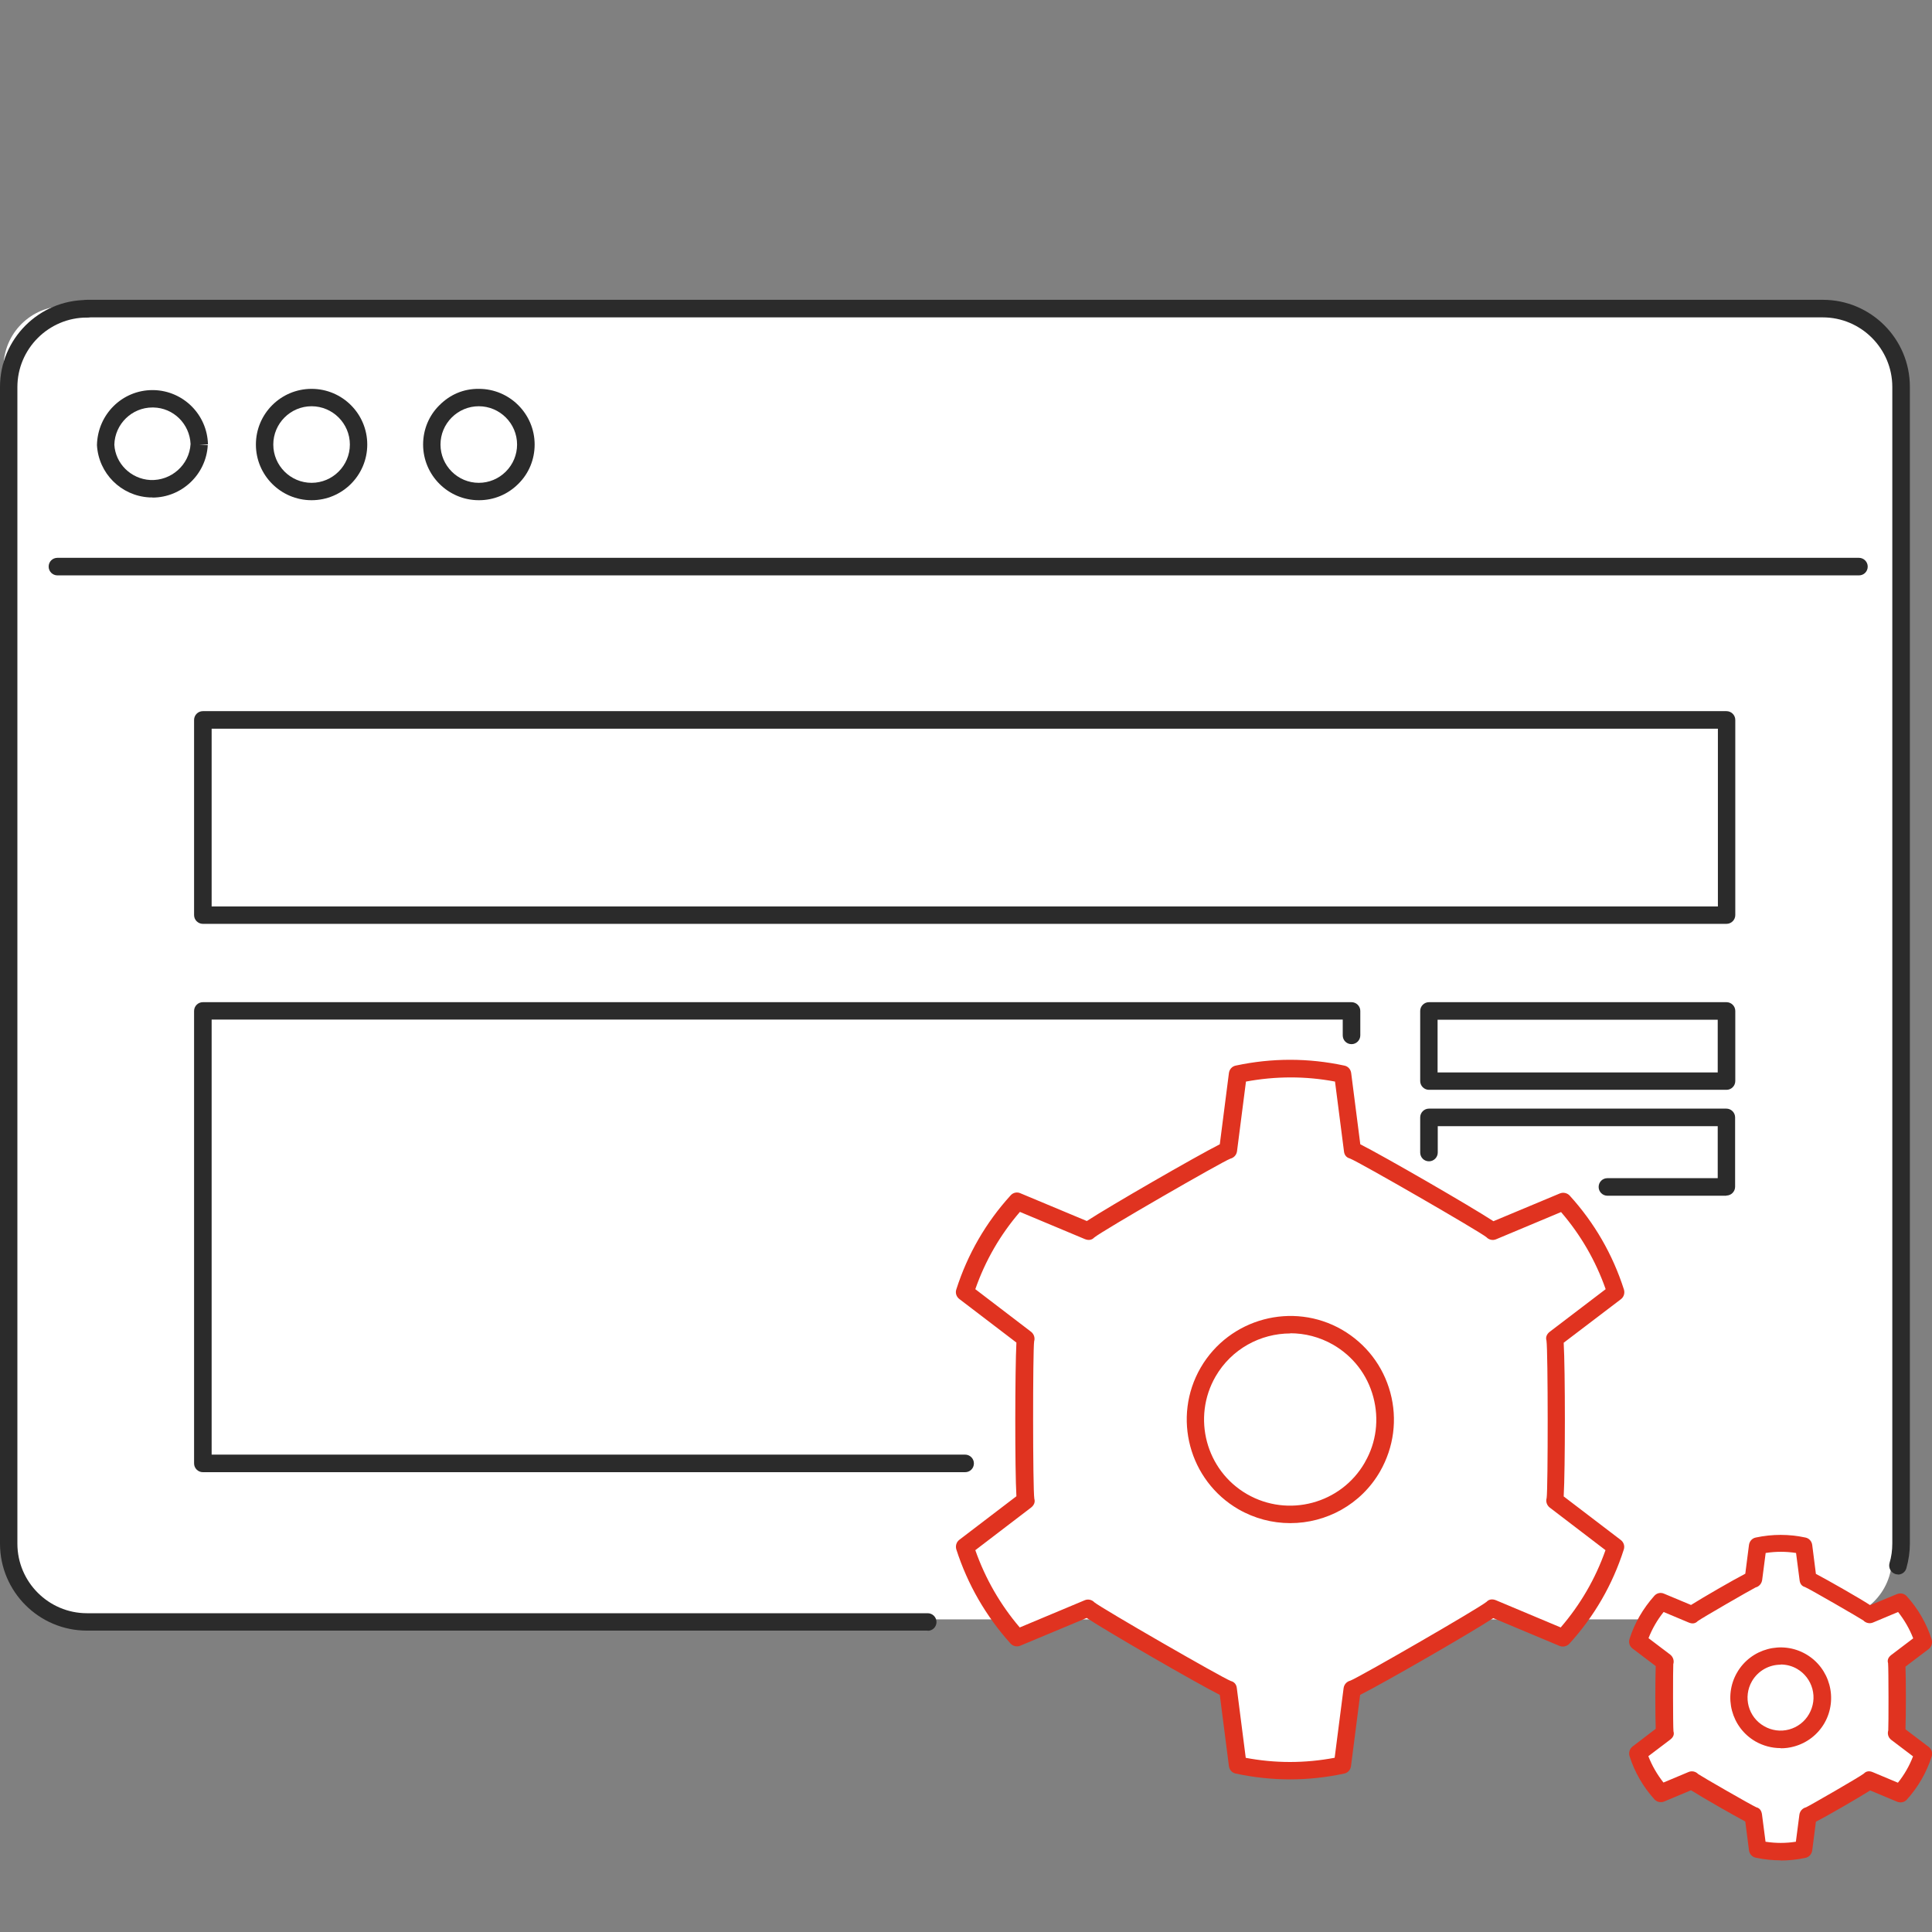 <?xml version="1.0" encoding="UTF-8"?><svg id="a" xmlns="http://www.w3.org/2000/svg" viewBox="0 0 110 110"><rect x="0" y="0" width="110" height="110" fill="#808080" stroke="none"/><defs><style>.d{fill:#fff;}.e{fill:#2b2b2b;}.f{fill:#e03320;}</style></defs><rect class="d" x=".2" y="17.43" width="107.52" height="74.77" rx="3.48" ry="3.48"/><g><path class="d" d="M52.82,92.34H4.95c-2.46,0-4.46-1.99-4.46-4.46V22.03c0-2.46,1.99-4.46,4.46-4.46"/><path class="e" d="M52.82,92.84H4.95c-2.73,0-4.95-2.22-4.95-4.95V22.03c0-2.73,2.22-4.95,4.95-4.95,.27,0,.5,.22,.5,.5s-.22,.5-.5,.5c-2.18,0-3.96,1.78-3.96,3.96V87.89c0,2.18,1.78,3.96,3.96,3.96H52.82c.27,0,.5,.22,.5,.5s-.22,.5-.5,.5Z"/></g><g><path class="d" d="M4.95,17.57H103.78c2.46,0,4.46,1.99,4.46,4.46V87.89c0,.44-.06,.86-.18,1.26"/><path class="e" d="M108.06,89.64s-.09,0-.14-.02c-.26-.08-.41-.35-.34-.62,.11-.36,.16-.74,.16-1.12V22.03c0-2.18-1.78-3.96-3.96-3.96H4.95c-.27,0-.5-.22-.5-.5s.22-.5,.5-.5H103.79c2.73,0,4.95,2.22,4.95,4.95V87.89c0,.47-.07,.94-.2,1.4-.06,.22-.26,.36-.48,.36Z"/></g><path class="e" d="M105.84,32.76H3.27c-.27,0-.5-.22-.5-.5s.22-.5,.5-.5H105.84c.27,0,.5,.22,.5,.5s-.22,.5-.5,.5Z"/><path class="e" d="M8.68,28.32c-.06,0-.12,0-.18,0-1.61-.09-2.89-1.37-2.98-2.98,.04-1.76,1.45-3.13,3.16-3.13,.02,0,.05,0,.07,0,1.69,.04,3.05,1.4,3.09,3.09h-.5l.49,.04c-.09,1.68-1.49,2.99-3.15,2.99Zm0-5.12c-1.17,0-2.14,.94-2.17,2.12,.06,1.07,.94,1.95,2.05,2.01,1.18,.05,2.22-.85,2.29-2.05h0c-.05-1.14-.97-2.06-2.12-2.08h-.05Z"/><path class="e" d="M17.74,28.48c-1.75,0-3.17-1.42-3.17-3.17s1.42-3.17,3.17-3.17,3.17,1.42,3.17,3.17-1.42,3.17-3.17,3.17Zm0-5.35c-1.2,0-2.18,.98-2.18,2.18s.98,2.18,2.18,2.18,2.18-.98,2.18-2.18-.98-2.18-2.18-2.18Z"/><path class="e" d="M27.26,28.48h0c-1.74,0-3.17-1.42-3.17-3.17,0-.85,.33-1.65,.93-2.24,.6-.6,1.36-.94,2.25-.93,1.74,0,3.17,1.42,3.17,3.17h0c0,.85-.33,1.65-.93,2.24-.6,.6-1.39,.93-2.24,.93Zm0-5.35c-.58,0-1.13,.23-1.54,.64-.41,.41-.64,.96-.64,1.54,0,1.2,.98,2.18,2.18,2.18h0c.58,0,1.13-.23,1.54-.64,.41-.41,.64-.96,.64-1.54,0-1.2-.98-2.18-2.18-2.18h0Z"/><path class="e" d="M98.3,52.6H11.55c-.27,0-.5-.22-.5-.5v-11.11c0-.27,.22-.5,.5-.5H98.3c.27,0,.5,.22,.5,.5v11.11c0,.27-.22,.5-.5,.5Zm-86.26-.99H97.81v-10.12H12.05v10.12Z"/><path class="e" d="M54.95,83.82H11.55c-.27,0-.5-.22-.5-.5v-25.76c0-.27,.22-.5,.5-.5H76.95c.27,0,.5,.22,.5,.5v1.39c0,.27-.22,.5-.5,.5s-.5-.22-.5-.5v-.9H12.05v24.77H54.95c.27,0,.5,.22,.5,.5s-.22,.5-.5,.5Z"/><path class="e" d="M98.3,62.05h-16.94c-.27,0-.5-.22-.5-.5v-3.99c0-.27,.22-.5,.5-.5h16.94c.27,0,.5,.22,.5,.5v3.99c0,.27-.22,.5-.5,.5Zm-16.45-.99h15.95v-3h-15.95v3Z"/><g><path id="b" class="d" d="M76.99,65.48l-.55-4.33c-1.97-.42-4-.42-5.97,0l-.55,4.33c-.36,.08-7.73,4.33-7.98,4.61l-4.03-1.69c-1.35,1.49-2.37,3.25-2.98,5.17l3.46,2.64c-.11,.35-.11,8.86,0,9.21l-3.46,2.64c.62,1.91,1.63,3.68,2.98,5.17l4.02-1.68c.25,.27,7.63,4.53,7.98,4.61l.55,4.33c1.97,.42,4,.42,5.97,0l.55-4.33c.36-.08,7.73-4.33,7.98-4.61l4.02,1.68c1.35-1.49,2.37-3.26,2.99-5.18l-3.46-2.64c.11-.35,.11-8.86,0-9.21l3.47-2.64c-.62-1.91-1.64-3.68-2.99-5.17l-4.02,1.68c-.25-.27-7.62-4.53-7.98-4.61Z"/><path class="f" d="M73.45,101.31c-1.03,0-2.06-.11-3.09-.33-.21-.04-.36-.21-.39-.42l-.52-4.06c-1.38-.7-6.28-3.53-7.58-4.38l-3.78,1.58c-.19,.08-.42,.03-.56-.13-1.4-1.56-2.44-3.36-3.08-5.35-.06-.2,0-.42,.17-.55l3.25-2.48c-.09-1.55-.08-7.2,0-8.75l-3.25-2.48c-.17-.13-.24-.35-.17-.55,.64-2,1.68-3.8,3.09-5.35,.14-.16,.37-.21,.56-.12l3.78,1.58c1.3-.85,6.19-3.67,7.57-4.37l.52-4.06c.03-.21,.18-.38,.39-.42,2.05-.44,4.13-.44,6.18,0,.21,.04,.36,.21,.39,.42l.52,4.06c1.38,.7,6.28,3.53,7.58,4.38l3.78-1.58c.19-.08,.42-.03,.56,.12,1.41,1.55,2.45,3.35,3.09,5.35,.06,.2,0,.42-.17,.55l-3.26,2.48c.09,1.55,.09,7.19,0,8.75l3.25,2.48c.17,.13,.24,.35,.17,.55-.64,2-1.68,3.8-3.1,5.36-.14,.15-.37,.2-.56,.12l-3.77-1.58c-1.3,.85-6.19,3.67-7.58,4.37l-.52,4.06c-.03,.21-.18,.38-.39,.42-1.02,.22-2.06,.33-3.09,.33Zm-2.54-1.23c1.68,.32,3.39,.32,5.08,0l.51-3.97c.03-.21,.18-.37,.38-.42,.52-.2,7.3-4.11,7.76-4.49,.14-.15,.33-.17,.53-.09l3.69,1.55c1.12-1.3,1.98-2.78,2.55-4.4l-3.18-2.43c-.16-.13-.23-.34-.17-.54,.08-.54,.08-8.37-.01-8.96-.06-.2,.02-.37,.18-.5l3.19-2.43c-.57-1.62-1.42-3.09-2.54-4.39l-3.7,1.55c-.19,.08-.41,.03-.55-.12-.43-.35-7.21-4.26-7.77-4.48-.2-.05-.32-.2-.34-.41l-.51-3.97c-1.69-.32-3.39-.31-5.07,0l-.51,3.97c-.03,.21-.18,.37-.38,.42-.52,.2-7.3,4.11-7.75,4.49-.14,.15-.33,.17-.53,.09l-3.7-1.55c-1.12,1.3-1.97,2.77-2.54,4.4l3.18,2.43c.16,.13,.23,.34,.17,.54-.08,.54-.08,8.37,.01,8.96,.06,.2-.02,.37-.18,.5l-3.18,2.43c.57,1.62,1.42,3.1,2.53,4.4l3.7-1.55c.19-.08,.41-.03,.55,.12,.43,.35,7.21,4.26,7.77,4.48,.2,.05,.32,.2,.34,.41l.51,3.98Z"/></g><path class="f" d="M73.45,86.72c-1,0-2.02-.26-2.94-.79-2.81-1.63-3.78-5.24-2.15-8.06,1.63-2.81,5.24-3.78,8.05-2.16,1.36,.79,2.34,2.06,2.75,3.58,.41,1.52,.2,3.11-.58,4.48h0c-1.09,1.9-3.08,2.95-5.11,2.95Zm.02-10.8c-1.7,0-3.35,.88-4.26,2.45-1.35,2.34-.55,5.35,1.79,6.7,2.34,1.35,5.35,.55,6.7-1.79l.02-.04c.64-1.11,.81-2.43,.47-3.7-.34-1.27-1.15-2.32-2.29-2.98-.77-.44-1.61-.65-2.44-.65Zm4.67,7.61h0Z"/><g><path id="c" class="d" d="M102.93,89.92l-.24-1.9c-.86-.18-1.75-.18-2.62,0l-.24,1.9c-.16,.04-3.39,1.9-3.5,2.02l-1.77-.74c-.59,.65-1.04,1.43-1.31,2.26l1.52,1.16c-.05,.16-.05,3.89,0,4.04l-1.52,1.16c.27,.84,.72,1.61,1.31,2.27l1.77-.74c.11,.12,3.35,1.99,3.5,2.02l.24,1.9c.86,.18,1.76,.18,2.62,0l.24-1.9c.16-.04,3.39-1.9,3.5-2.02l1.77,.74c.59-.65,1.04-1.43,1.31-2.27l-1.52-1.16c.05-.16,.05-3.89,0-4.04l1.52-1.16c-.27-.84-.72-1.61-1.31-2.27l-1.77,.73c-.11-.12-3.35-1.98-3.5-2.02Z"/><path class="f" d="M101.38,105.92c-.47,0-.94-.05-1.41-.15-.21-.04-.36-.21-.39-.42l-.21-1.64c-.73-.39-2.39-1.34-3.09-1.78l-1.53,.64c-.19,.08-.42,.03-.56-.13-.64-.71-1.12-1.54-1.41-2.45-.06-.2,0-.42,.17-.55l1.32-1.01c-.03-.83-.03-2.74,0-3.57l-1.32-1c-.17-.13-.24-.35-.17-.55,.29-.91,.77-1.73,1.41-2.45,.14-.16,.36-.21,.56-.12l1.53,.64c.7-.44,2.36-1.4,3.09-1.78l.21-1.64c.03-.21,.18-.38,.39-.42,.94-.2,1.89-.2,2.82,0,.21,.04,.36,.21,.39,.42l.21,1.65c.72,.38,2.39,1.33,3.09,1.78l1.53-.63c.2-.08,.42-.03,.56,.13,.64,.71,1.12,1.54,1.41,2.45,.06,.2,0,.42-.17,.55l-1.32,1c.03,.82,.03,2.74,0,3.57l1.32,1c.17,.13,.24,.35,.17,.55-.29,.91-.77,1.74-1.41,2.45-.14,.16-.37,.2-.56,.12l-1.53-.64c-.7,.44-2.35,1.4-3.09,1.78l-.21,1.64c-.03,.21-.18,.38-.39,.42-.47,.1-.94,.15-1.41,.15Zm-.86-1.06c.58,.09,1.16,.09,1.73,0l.2-1.54c.03-.21,.18-.37,.38-.42,.22-.1,3.05-1.73,3.29-1.92,.14-.15,.32-.16,.51-.08l1.43,.6c.36-.45,.65-.95,.86-1.5l-1.24-.94c-.17-.13-.23-.34-.17-.54,.02-.24,.02-3.51-.01-3.82-.06-.2,.02-.35,.19-.48l1.24-.94c-.21-.54-.5-1.04-.86-1.5l-1.43,.6c-.19,.08-.41,.03-.55-.12-.19-.13-3.02-1.77-3.32-1.9-.19-.05-.29-.2-.31-.4l-.2-1.54c-.57-.09-1.15-.09-1.73,0l-.2,1.54c-.03,.2-.17,.37-.37,.42-.23,.11-3.06,1.74-3.3,1.92-.14,.15-.32,.16-.51,.08l-1.43-.6c-.36,.45-.65,.95-.86,1.49l1.24,.94c.16,.13,.23,.34,.17,.54-.02,.25-.02,3.51,.01,3.82,.06,.2-.02,.35-.19,.48l-1.24,.94c.21,.54,.5,1.04,.86,1.5l1.43-.6c.19-.08,.41-.03,.55,.12,.2,.14,3.03,1.77,3.31,1.89,.2,.05,.29,.2,.32,.4l.2,1.54Z"/></g><path class="f" d="M101.38,99.53c-.5,0-.99-.13-1.43-.38-1.37-.79-1.84-2.55-1.05-3.92,.79-1.37,2.55-1.84,3.92-1.05,1.37,.79,1.84,2.55,1.06,3.92h0c-.38,.66-1,1.14-1.74,1.34-.25,.07-.5,.1-.75,.1Zm0-4.75c-.65,0-1.28,.34-1.63,.94-.52,.9-.21,2.05,.69,2.56,.43,.25,.94,.32,1.42,.19,.48-.13,.89-.44,1.14-.88h0c.25-.44,.32-.94,.19-1.43-.13-.48-.44-.89-.87-1.14-.29-.17-.62-.25-.93-.25Zm2.05,3.06h0Z"/><path class="e" d="M98.29,68.08h-6.77c-.27,0-.5-.22-.5-.5s.22-.5,.5-.5h6.28v-2.96h-15.94v1.5c0,.27-.22,.5-.5,.5s-.5-.22-.5-.5v-2c0-.27,.22-.5,.5-.5h16.93c.27,0,.5,.22,.5,.5v3.95c0,.27-.22,.5-.5,.5Z"/></svg>